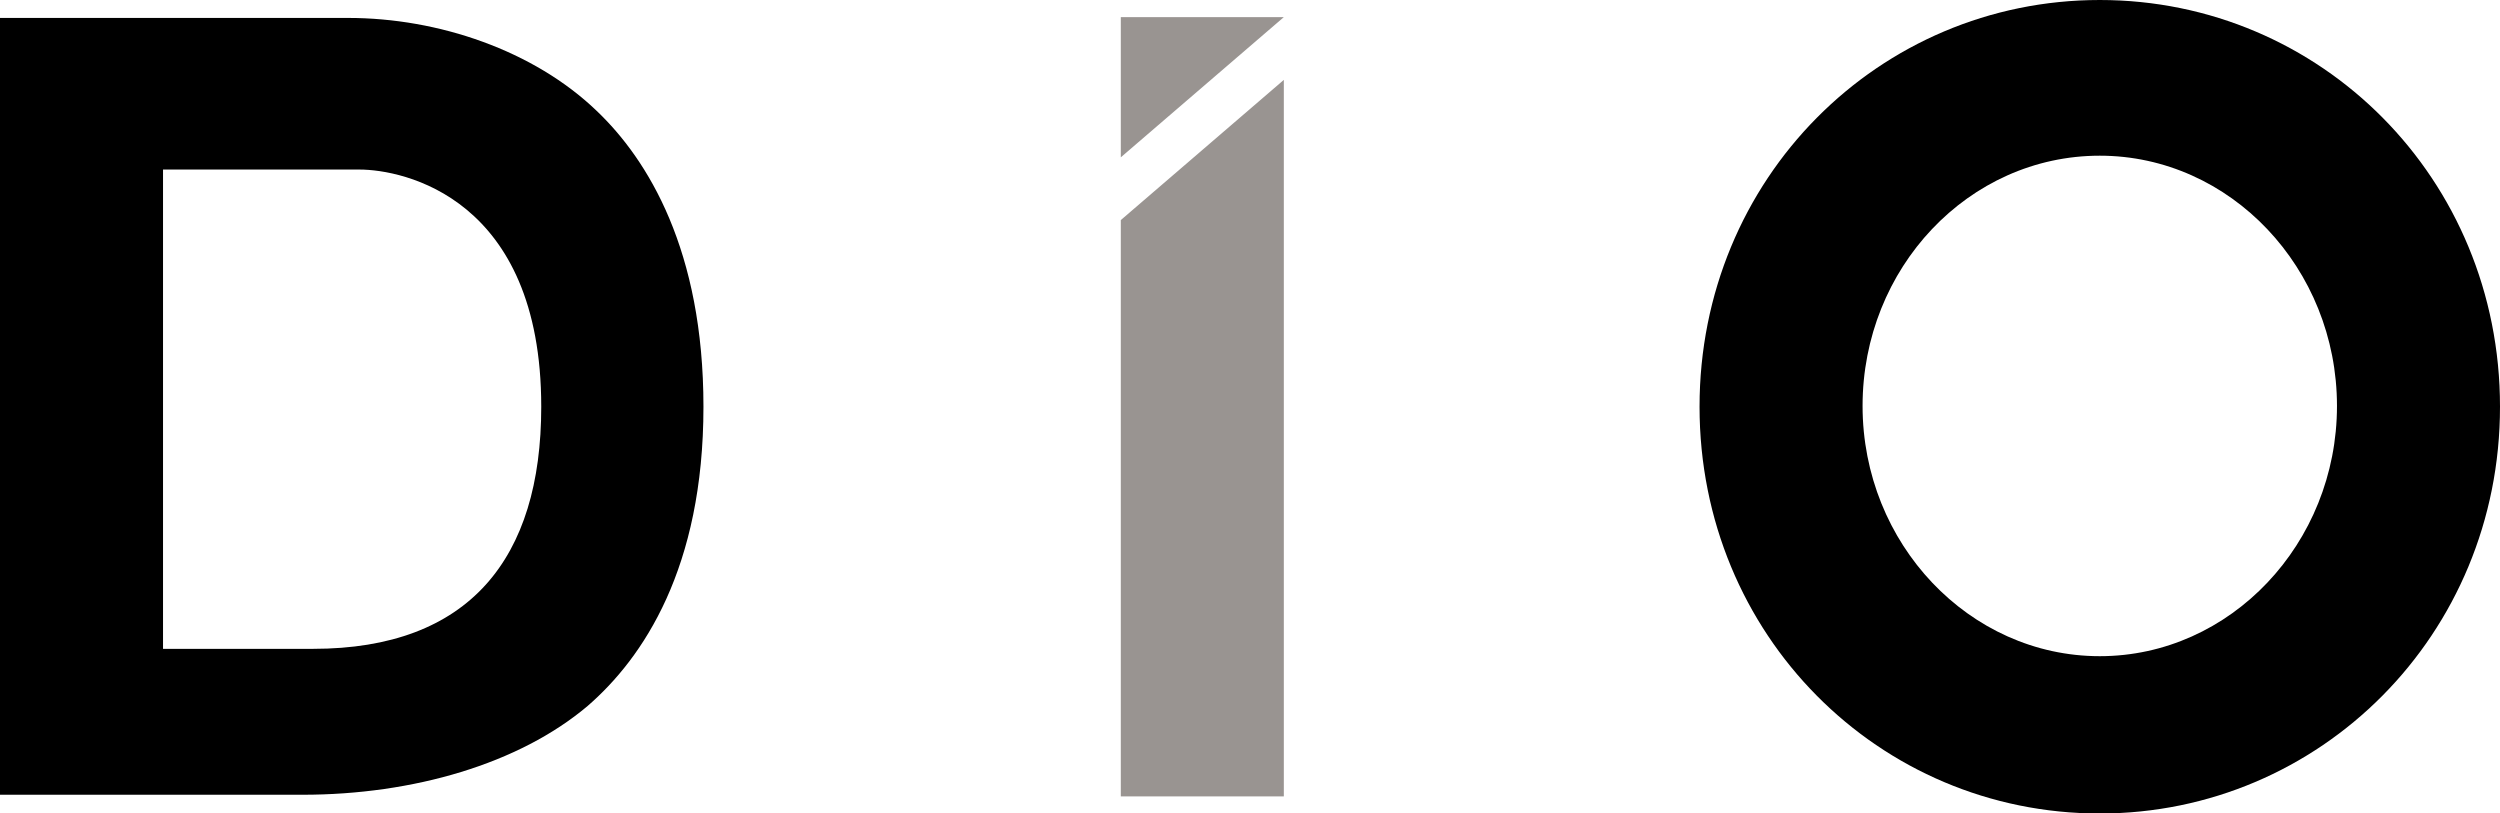 <?xml version="1.0" encoding="utf-8"?>
<!-- Generator: Adobe Illustrator 24.3.0, SVG Export Plug-In . SVG Version: 6.00 Build 0)  -->
<svg version="1.1" id="レイヤー_1" xmlns="http://www.w3.org/2000/svg" xmlns:xlink="http://www.w3.org/1999/xlink" x="0px"
	 y="0px" width="306.7px" height="99.8px" viewBox="0 0 306.7 99.8" style="enable-background:new 0 0 306.7 99.8;"
	 xml:space="preserve">
<style type="text/css">
	.st0{fill:#999491;}
</style>
<g>
	<path d="M37.1,97.5H0V2.2h42.7c11.1,0,22.8,4,30.5,11.4c6.3,6,13.1,17.1,13.1,36.3c0,19.8-7.4,30.8-14.2,36.7
		C63.7,93.7,50.7,97.5,37.1,97.5z M20,79.6h18.4c19.2,0,28-11.1,28-29.7c0-25.7-17-29.1-22.3-29.1H20V79.6z"/>
	<polygon class="st0" points="157.5,2.1 137.5,2.1 137.5,19.3 	"/>
	<polygon class="st0" points="157.5,9.8 137.5,27 137.5,97.7 157.5,97.7 	"/>
	<path d="M257.6,99.8c-27.1,0-49.1-21.9-49.1-49.9S230.5,0,257.6,0s49.1,21.9,49.1,49.9S284.6,99.8,257.6,99.8z M257.6,19.1
		c-16.1,0-29.1,13.8-29.1,30.7s13.1,30.7,29.1,30.7s29.1-13.8,29.1-30.7S273.6,19.1,257.6,19.1z"/>
</g>
</svg>
